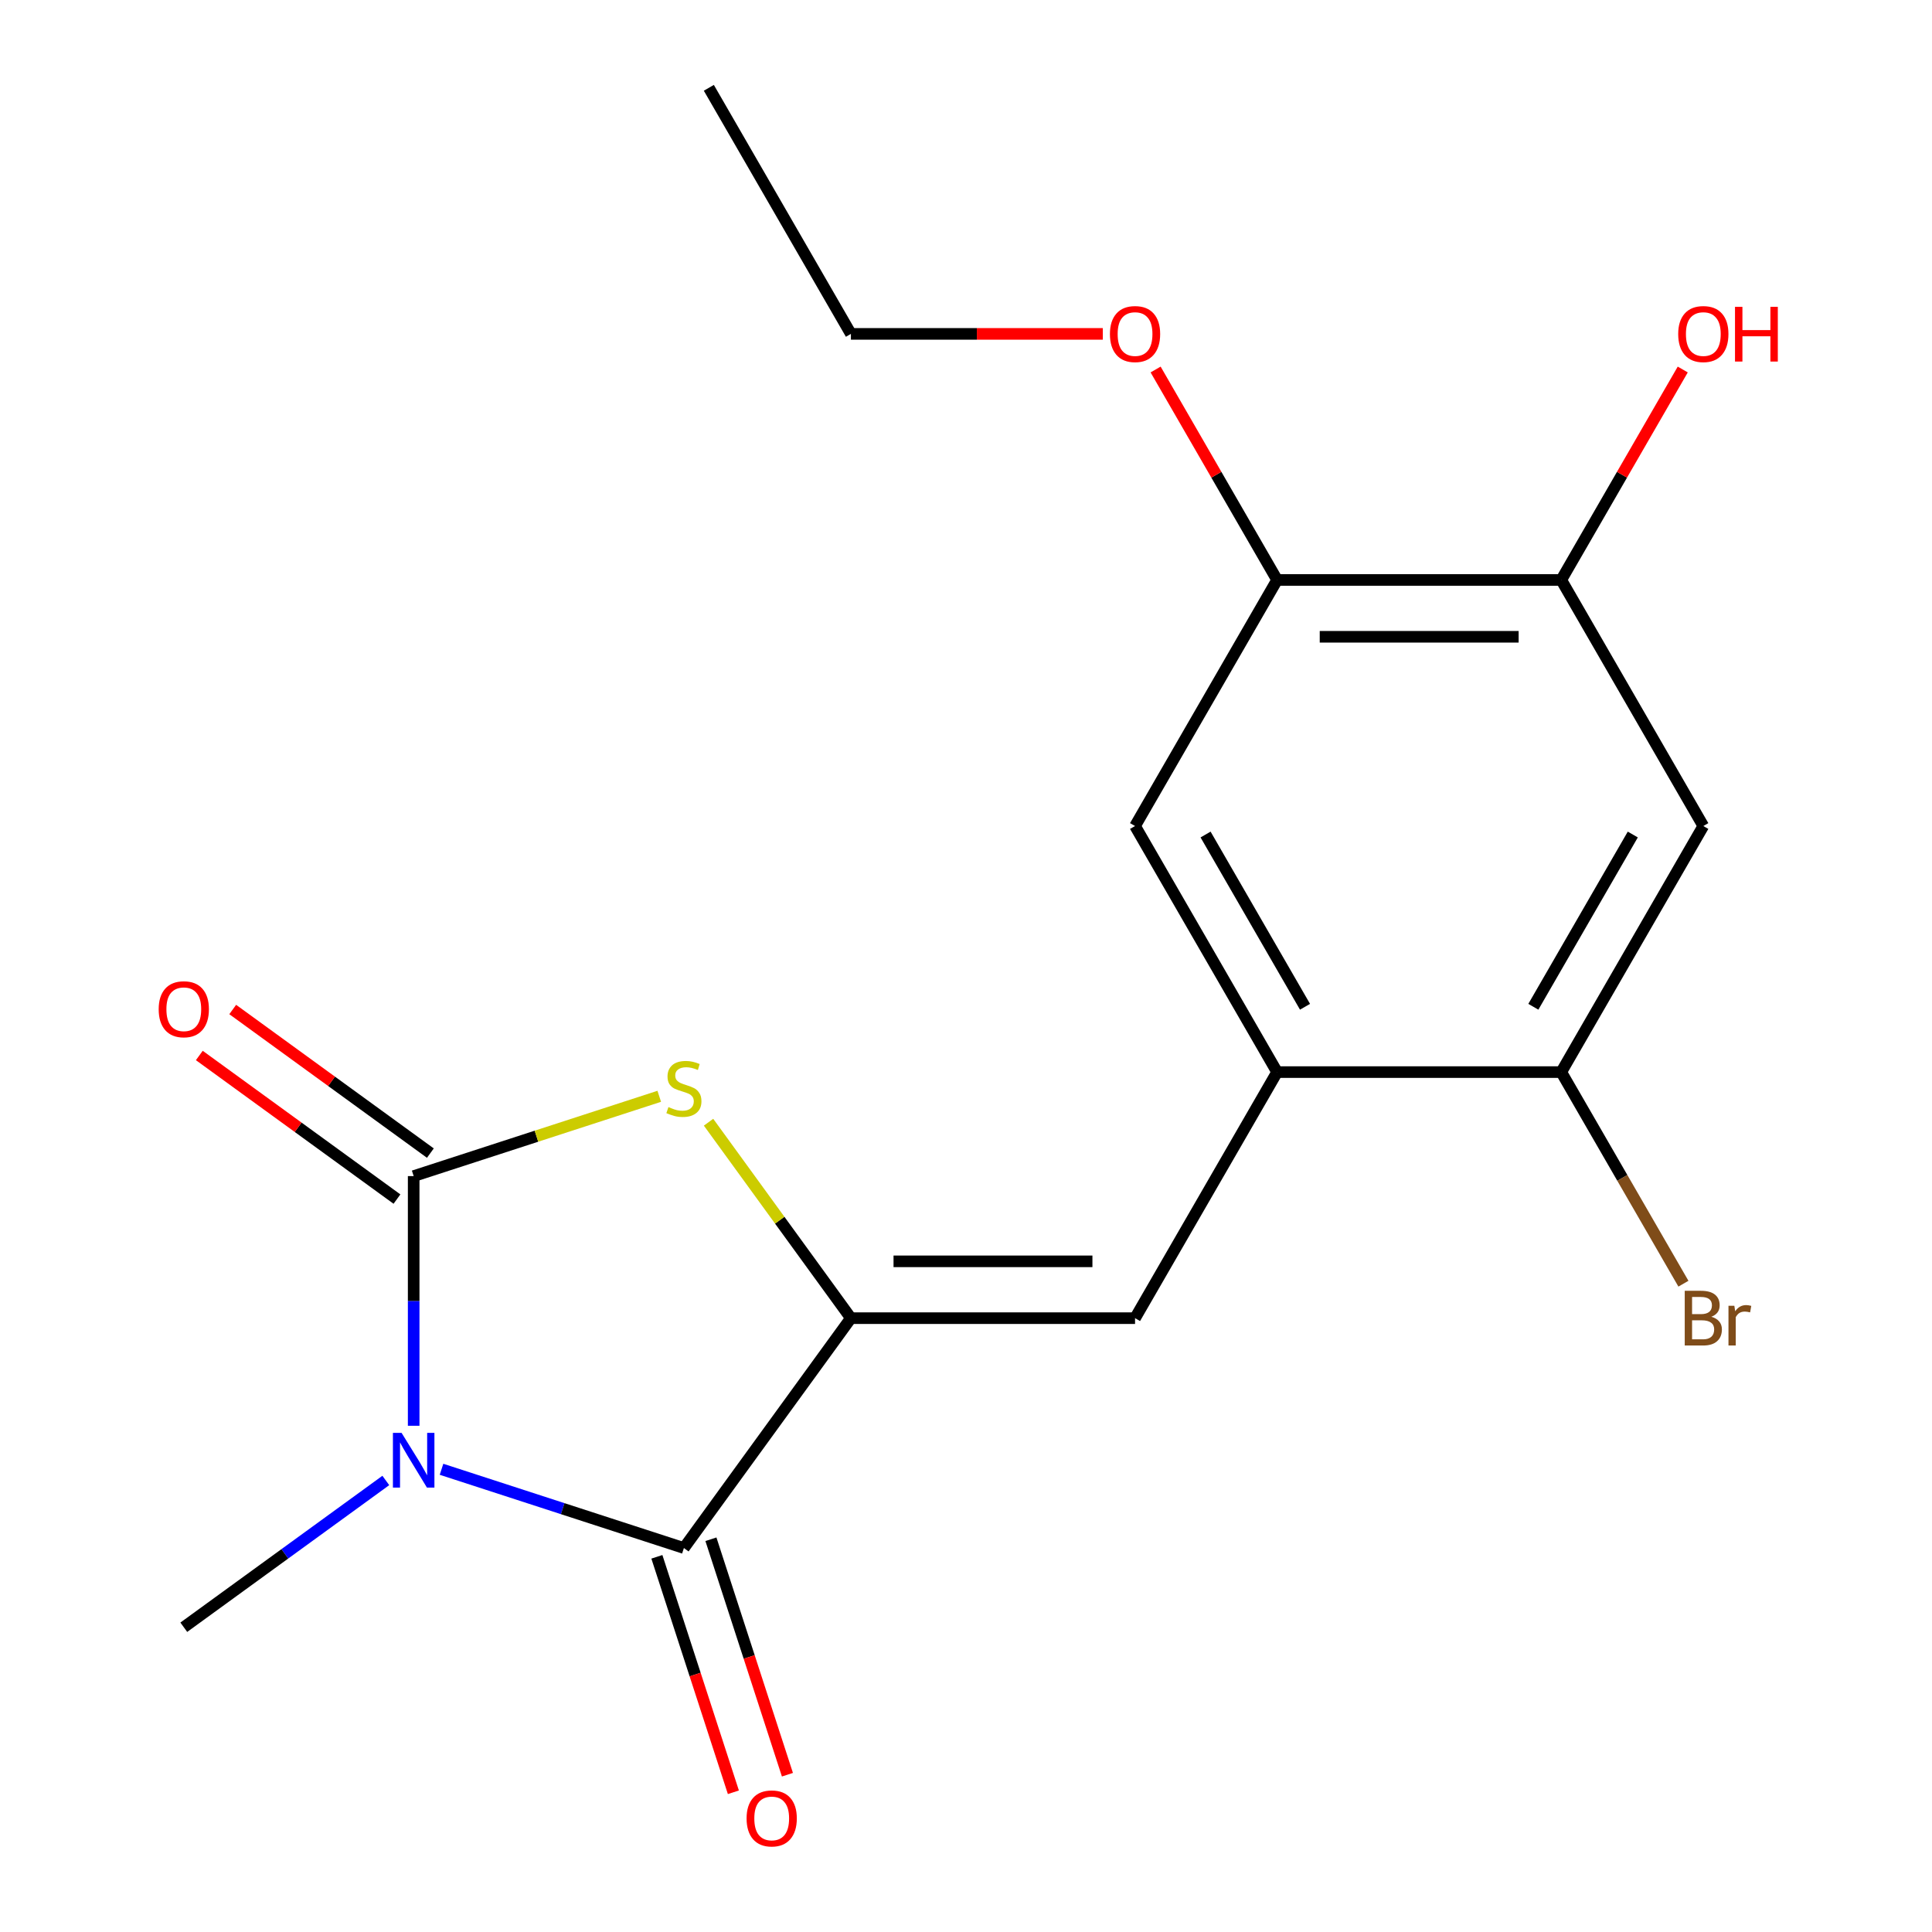 <?xml version='1.0' encoding='iso-8859-1'?>
<svg version='1.1' baseProfile='full'
              xmlns='http://www.w3.org/2000/svg'
                      xmlns:rdkit='http://www.rdkit.org/xml'
                      xmlns:xlink='http://www.w3.org/1999/xlink'
                  xml:space='preserve'
width='1000px' height='1000px' viewBox='0 0 1000 1000'>
<!-- END OF HEADER -->
<rect style='opacity:1.0;fill:#FFFFFF;stroke:none' width='1000' height='1000' x='0' y='0'> </rect>
<path class='bond-0' d='M 214.115,737.977 L 214.115,673.361' style='fill:none;fill-rule:evenodd;stroke:#0000FF;stroke-width:6px;stroke-linecap:butt;stroke-linejoin:miter;stroke-opacity:1' />
<path class='bond-0' d='M 214.115,673.361 L 214.115,608.745' style='fill:none;fill-rule:evenodd;stroke:#000000;stroke-width:6px;stroke-linecap:butt;stroke-linejoin:miter;stroke-opacity:1' />
<path class='bond-2' d='M 228.531,760.498 L 291.258,780.879' style='fill:none;fill-rule:evenodd;stroke:#0000FF;stroke-width:6px;stroke-linecap:butt;stroke-linejoin:miter;stroke-opacity:1' />
<path class='bond-2' d='M 291.258,780.879 L 353.985,801.26' style='fill:none;fill-rule:evenodd;stroke:#000000;stroke-width:6px;stroke-linecap:butt;stroke-linejoin:miter;stroke-opacity:1' />
<path class='bond-13' d='M 199.698,766.288 L 147.416,804.273' style='fill:none;fill-rule:evenodd;stroke:#0000FF;stroke-width:6px;stroke-linecap:butt;stroke-linejoin:miter;stroke-opacity:1' />
<path class='bond-13' d='M 147.416,804.273 L 95.134,842.258' style='fill:none;fill-rule:evenodd;stroke:#000000;stroke-width:6px;stroke-linecap:butt;stroke-linejoin:miter;stroke-opacity:1' />
<path class='bond-3' d='M 214.115,608.745 L 277.672,588.094' style='fill:none;fill-rule:evenodd;stroke:#000000;stroke-width:6px;stroke-linecap:butt;stroke-linejoin:miter;stroke-opacity:1' />
<path class='bond-3' d='M 277.672,588.094 L 341.228,567.443' style='fill:none;fill-rule:evenodd;stroke:#CCCC00;stroke-width:6px;stroke-linecap:butt;stroke-linejoin:miter;stroke-opacity:1' />
<path class='bond-11' d='M 222.759,596.847 L 171.607,559.683' style='fill:none;fill-rule:evenodd;stroke:#000000;stroke-width:6px;stroke-linecap:butt;stroke-linejoin:miter;stroke-opacity:1' />
<path class='bond-11' d='M 171.607,559.683 L 120.455,522.519' style='fill:none;fill-rule:evenodd;stroke:#FF0000;stroke-width:6px;stroke-linecap:butt;stroke-linejoin:miter;stroke-opacity:1' />
<path class='bond-11' d='M 205.47,620.643 L 154.318,583.479' style='fill:none;fill-rule:evenodd;stroke:#000000;stroke-width:6px;stroke-linecap:butt;stroke-linejoin:miter;stroke-opacity:1' />
<path class='bond-11' d='M 154.318,583.479 L 103.166,546.315' style='fill:none;fill-rule:evenodd;stroke:#FF0000;stroke-width:6px;stroke-linecap:butt;stroke-linejoin:miter;stroke-opacity:1' />
<path class='bond-1' d='M 440.43,682.279 L 353.985,801.26' style='fill:none;fill-rule:evenodd;stroke:#000000;stroke-width:6px;stroke-linecap:butt;stroke-linejoin:miter;stroke-opacity:1' />
<path class='bond-4' d='M 440.43,682.279 L 587.498,682.279' style='fill:none;fill-rule:evenodd;stroke:#000000;stroke-width:6px;stroke-linecap:butt;stroke-linejoin:miter;stroke-opacity:1' />
<path class='bond-4' d='M 462.49,652.865 L 565.438,652.865' style='fill:none;fill-rule:evenodd;stroke:#000000;stroke-width:6px;stroke-linecap:butt;stroke-linejoin:miter;stroke-opacity:1' />
<path class='bond-19' d='M 440.43,682.279 L 403.586,631.568' style='fill:none;fill-rule:evenodd;stroke:#000000;stroke-width:6px;stroke-linecap:butt;stroke-linejoin:miter;stroke-opacity:1' />
<path class='bond-19' d='M 403.586,631.568 L 366.742,580.856' style='fill:none;fill-rule:evenodd;stroke:#CCCC00;stroke-width:6px;stroke-linecap:butt;stroke-linejoin:miter;stroke-opacity:1' />
<path class='bond-12' d='M 339.998,805.805 L 359.798,866.741' style='fill:none;fill-rule:evenodd;stroke:#000000;stroke-width:6px;stroke-linecap:butt;stroke-linejoin:miter;stroke-opacity:1' />
<path class='bond-12' d='M 359.798,866.741 L 379.597,927.678' style='fill:none;fill-rule:evenodd;stroke:#FF0000;stroke-width:6px;stroke-linecap:butt;stroke-linejoin:miter;stroke-opacity:1' />
<path class='bond-12' d='M 367.972,796.715 L 387.772,857.652' style='fill:none;fill-rule:evenodd;stroke:#000000;stroke-width:6px;stroke-linecap:butt;stroke-linejoin:miter;stroke-opacity:1' />
<path class='bond-12' d='M 387.772,857.652 L 407.571,918.589' style='fill:none;fill-rule:evenodd;stroke:#FF0000;stroke-width:6px;stroke-linecap:butt;stroke-linejoin:miter;stroke-opacity:1' />
<path class='bond-5' d='M 587.498,682.279 L 661.032,554.914' style='fill:none;fill-rule:evenodd;stroke:#000000;stroke-width:6px;stroke-linecap:butt;stroke-linejoin:miter;stroke-opacity:1' />
<path class='bond-7' d='M 661.032,554.914 L 808.1,554.914' style='fill:none;fill-rule:evenodd;stroke:#000000;stroke-width:6px;stroke-linecap:butt;stroke-linejoin:miter;stroke-opacity:1' />
<path class='bond-9' d='M 661.032,554.914 L 587.498,427.549' style='fill:none;fill-rule:evenodd;stroke:#000000;stroke-width:6px;stroke-linecap:butt;stroke-linejoin:miter;stroke-opacity:1' />
<path class='bond-9' d='M 675.475,521.103 L 624.001,431.947' style='fill:none;fill-rule:evenodd;stroke:#000000;stroke-width:6px;stroke-linecap:butt;stroke-linejoin:miter;stroke-opacity:1' />
<path class='bond-6' d='M 881.635,427.549 L 808.1,554.914' style='fill:none;fill-rule:evenodd;stroke:#000000;stroke-width:6px;stroke-linecap:butt;stroke-linejoin:miter;stroke-opacity:1' />
<path class='bond-6' d='M 845.132,431.947 L 793.658,521.103' style='fill:none;fill-rule:evenodd;stroke:#000000;stroke-width:6px;stroke-linecap:butt;stroke-linejoin:miter;stroke-opacity:1' />
<path class='bond-20' d='M 881.635,427.549 L 808.1,300.184' style='fill:none;fill-rule:evenodd;stroke:#000000;stroke-width:6px;stroke-linecap:butt;stroke-linejoin:miter;stroke-opacity:1' />
<path class='bond-14' d='M 808.1,554.914 L 839.719,609.678' style='fill:none;fill-rule:evenodd;stroke:#000000;stroke-width:6px;stroke-linecap:butt;stroke-linejoin:miter;stroke-opacity:1' />
<path class='bond-14' d='M 839.719,609.678 L 871.337,664.442' style='fill:none;fill-rule:evenodd;stroke:#7F4C19;stroke-width:6px;stroke-linecap:butt;stroke-linejoin:miter;stroke-opacity:1' />
<path class='bond-8' d='M 808.1,300.184 L 661.032,300.184' style='fill:none;fill-rule:evenodd;stroke:#000000;stroke-width:6px;stroke-linecap:butt;stroke-linejoin:miter;stroke-opacity:1' />
<path class='bond-8' d='M 786.04,329.598 L 683.092,329.598' style='fill:none;fill-rule:evenodd;stroke:#000000;stroke-width:6px;stroke-linecap:butt;stroke-linejoin:miter;stroke-opacity:1' />
<path class='bond-15' d='M 808.1,300.184 L 839.545,245.72' style='fill:none;fill-rule:evenodd;stroke:#000000;stroke-width:6px;stroke-linecap:butt;stroke-linejoin:miter;stroke-opacity:1' />
<path class='bond-15' d='M 839.545,245.72 L 870.99,191.256' style='fill:none;fill-rule:evenodd;stroke:#FF0000;stroke-width:6px;stroke-linecap:butt;stroke-linejoin:miter;stroke-opacity:1' />
<path class='bond-10' d='M 587.498,427.549 L 661.032,300.184' style='fill:none;fill-rule:evenodd;stroke:#000000;stroke-width:6px;stroke-linecap:butt;stroke-linejoin:miter;stroke-opacity:1' />
<path class='bond-16' d='M 661.032,300.184 L 629.587,245.72' style='fill:none;fill-rule:evenodd;stroke:#000000;stroke-width:6px;stroke-linecap:butt;stroke-linejoin:miter;stroke-opacity:1' />
<path class='bond-16' d='M 629.587,245.72 L 598.142,191.256' style='fill:none;fill-rule:evenodd;stroke:#FF0000;stroke-width:6px;stroke-linecap:butt;stroke-linejoin:miter;stroke-opacity:1' />
<path class='bond-17' d='M 570.821,172.819 L 505.625,172.819' style='fill:none;fill-rule:evenodd;stroke:#FF0000;stroke-width:6px;stroke-linecap:butt;stroke-linejoin:miter;stroke-opacity:1' />
<path class='bond-17' d='M 505.625,172.819 L 440.43,172.819' style='fill:none;fill-rule:evenodd;stroke:#000000;stroke-width:6px;stroke-linecap:butt;stroke-linejoin:miter;stroke-opacity:1' />
<path class='bond-18' d='M 440.43,172.819 L 366.895,45.455' style='fill:none;fill-rule:evenodd;stroke:#000000;stroke-width:6px;stroke-linecap:butt;stroke-linejoin:miter;stroke-opacity:1' />
<path  class='atom-0' d='M 207.855 741.653
L 217.135 756.653
Q 218.055 758.133, 219.535 760.813
Q 221.015 763.493, 221.095 763.653
L 221.095 741.653
L 224.855 741.653
L 224.855 769.973
L 220.975 769.973
L 211.015 753.573
Q 209.855 751.653, 208.615 749.453
Q 207.415 747.253, 207.055 746.573
L 207.055 769.973
L 203.375 769.973
L 203.375 741.653
L 207.855 741.653
' fill='#0000FF'/>
<path  class='atom-4' d='M 345.985 573.018
Q 346.305 573.138, 347.625 573.698
Q 348.945 574.258, 350.385 574.618
Q 351.865 574.938, 353.305 574.938
Q 355.985 574.938, 357.545 573.658
Q 359.105 572.338, 359.105 570.058
Q 359.105 568.498, 358.305 567.538
Q 357.545 566.578, 356.345 566.058
Q 355.145 565.538, 353.145 564.938
Q 350.625 564.178, 349.105 563.458
Q 347.625 562.738, 346.545 561.218
Q 345.505 559.698, 345.505 557.138
Q 345.505 553.578, 347.905 551.378
Q 350.345 549.178, 355.145 549.178
Q 358.425 549.178, 362.145 550.738
L 361.225 553.818
Q 357.825 552.418, 355.265 552.418
Q 352.505 552.418, 350.985 553.578
Q 349.465 554.698, 349.505 556.658
Q 349.505 558.178, 350.265 559.098
Q 351.065 560.018, 352.185 560.538
Q 353.345 561.058, 355.265 561.658
Q 357.825 562.458, 359.345 563.258
Q 360.865 564.058, 361.945 565.698
Q 363.065 567.298, 363.065 570.058
Q 363.065 573.978, 360.425 576.098
Q 357.825 578.178, 353.465 578.178
Q 350.945 578.178, 349.025 577.618
Q 347.145 577.098, 344.905 576.178
L 345.985 573.018
' fill='#CCCC00'/>
<path  class='atom-12' d='M 82.134 522.38
Q 82.134 515.58, 85.494 511.78
Q 88.854 507.98, 95.134 507.98
Q 101.414 507.98, 104.774 511.78
Q 108.134 515.58, 108.134 522.38
Q 108.134 529.26, 104.734 533.18
Q 101.334 537.06, 95.134 537.06
Q 88.894 537.06, 85.494 533.18
Q 82.134 529.3, 82.134 522.38
M 95.134 533.86
Q 99.454 533.86, 101.774 530.98
Q 104.134 528.06, 104.134 522.38
Q 104.134 516.82, 101.774 514.02
Q 99.454 511.18, 95.134 511.18
Q 90.814 511.18, 88.454 513.98
Q 86.134 516.78, 86.134 522.38
Q 86.134 528.1, 88.454 530.98
Q 90.814 533.86, 95.134 533.86
' fill='#FF0000'/>
<path  class='atom-13' d='M 386.432 941.21
Q 386.432 934.41, 389.792 930.61
Q 393.152 926.81, 399.432 926.81
Q 405.712 926.81, 409.072 930.61
Q 412.432 934.41, 412.432 941.21
Q 412.432 948.09, 409.032 952.01
Q 405.632 955.89, 399.432 955.89
Q 393.192 955.89, 389.792 952.01
Q 386.432 948.13, 386.432 941.21
M 399.432 952.69
Q 403.752 952.69, 406.072 949.81
Q 408.432 946.89, 408.432 941.21
Q 408.432 935.65, 406.072 932.85
Q 403.752 930.01, 399.432 930.01
Q 395.112 930.01, 392.752 932.81
Q 390.432 935.61, 390.432 941.21
Q 390.432 946.93, 392.752 949.81
Q 395.112 952.69, 399.432 952.69
' fill='#FF0000'/>
<path  class='atom-15' d='M 885.775 681.559
Q 888.495 682.319, 889.855 683.999
Q 891.255 685.639, 891.255 688.079
Q 891.255 691.999, 888.735 694.239
Q 886.255 696.439, 881.535 696.439
L 872.015 696.439
L 872.015 668.119
L 880.375 668.119
Q 885.215 668.119, 887.655 670.079
Q 890.095 672.039, 890.095 675.639
Q 890.095 679.919, 885.775 681.559
M 875.815 671.319
L 875.815 680.199
L 880.375 680.199
Q 883.175 680.199, 884.615 679.079
Q 886.095 677.919, 886.095 675.639
Q 886.095 671.319, 880.375 671.319
L 875.815 671.319
M 881.535 693.239
Q 884.295 693.239, 885.775 691.919
Q 887.255 690.599, 887.255 688.079
Q 887.255 685.759, 885.615 684.599
Q 884.015 683.399, 880.935 683.399
L 875.815 683.399
L 875.815 693.239
L 881.535 693.239
' fill='#7F4C19'/>
<path  class='atom-15' d='M 897.695 675.879
L 898.135 678.719
Q 900.295 675.519, 903.815 675.519
Q 904.935 675.519, 906.455 675.919
L 905.855 679.279
Q 904.135 678.879, 903.175 678.879
Q 901.495 678.879, 900.375 679.559
Q 899.295 680.199, 898.415 681.759
L 898.415 696.439
L 894.655 696.439
L 894.655 675.879
L 897.695 675.879
' fill='#7F4C19'/>
<path  class='atom-16' d='M 868.635 172.899
Q 868.635 166.099, 871.995 162.299
Q 875.355 158.499, 881.635 158.499
Q 887.915 158.499, 891.275 162.299
Q 894.635 166.099, 894.635 172.899
Q 894.635 179.779, 891.235 183.699
Q 887.835 187.579, 881.635 187.579
Q 875.395 187.579, 871.995 183.699
Q 868.635 179.819, 868.635 172.899
M 881.635 184.379
Q 885.955 184.379, 888.275 181.499
Q 890.635 178.579, 890.635 172.899
Q 890.635 167.339, 888.275 164.539
Q 885.955 161.699, 881.635 161.699
Q 877.315 161.699, 874.955 164.499
Q 872.635 167.299, 872.635 172.899
Q 872.635 178.619, 874.955 181.499
Q 877.315 184.379, 881.635 184.379
' fill='#FF0000'/>
<path  class='atom-16' d='M 898.035 158.819
L 901.875 158.819
L 901.875 170.859
L 916.355 170.859
L 916.355 158.819
L 920.195 158.819
L 920.195 187.139
L 916.355 187.139
L 916.355 174.059
L 901.875 174.059
L 901.875 187.139
L 898.035 187.139
L 898.035 158.819
' fill='#FF0000'/>
<path  class='atom-17' d='M 574.498 172.899
Q 574.498 166.099, 577.858 162.299
Q 581.218 158.499, 587.498 158.499
Q 593.778 158.499, 597.138 162.299
Q 600.498 166.099, 600.498 172.899
Q 600.498 179.779, 597.098 183.699
Q 593.698 187.579, 587.498 187.579
Q 581.258 187.579, 577.858 183.699
Q 574.498 179.819, 574.498 172.899
M 587.498 184.379
Q 591.818 184.379, 594.138 181.499
Q 596.498 178.579, 596.498 172.899
Q 596.498 167.339, 594.138 164.539
Q 591.818 161.699, 587.498 161.699
Q 583.178 161.699, 580.818 164.499
Q 578.498 167.299, 578.498 172.899
Q 578.498 178.619, 580.818 181.499
Q 583.178 184.379, 587.498 184.379
' fill='#FF0000'/>
</svg>

